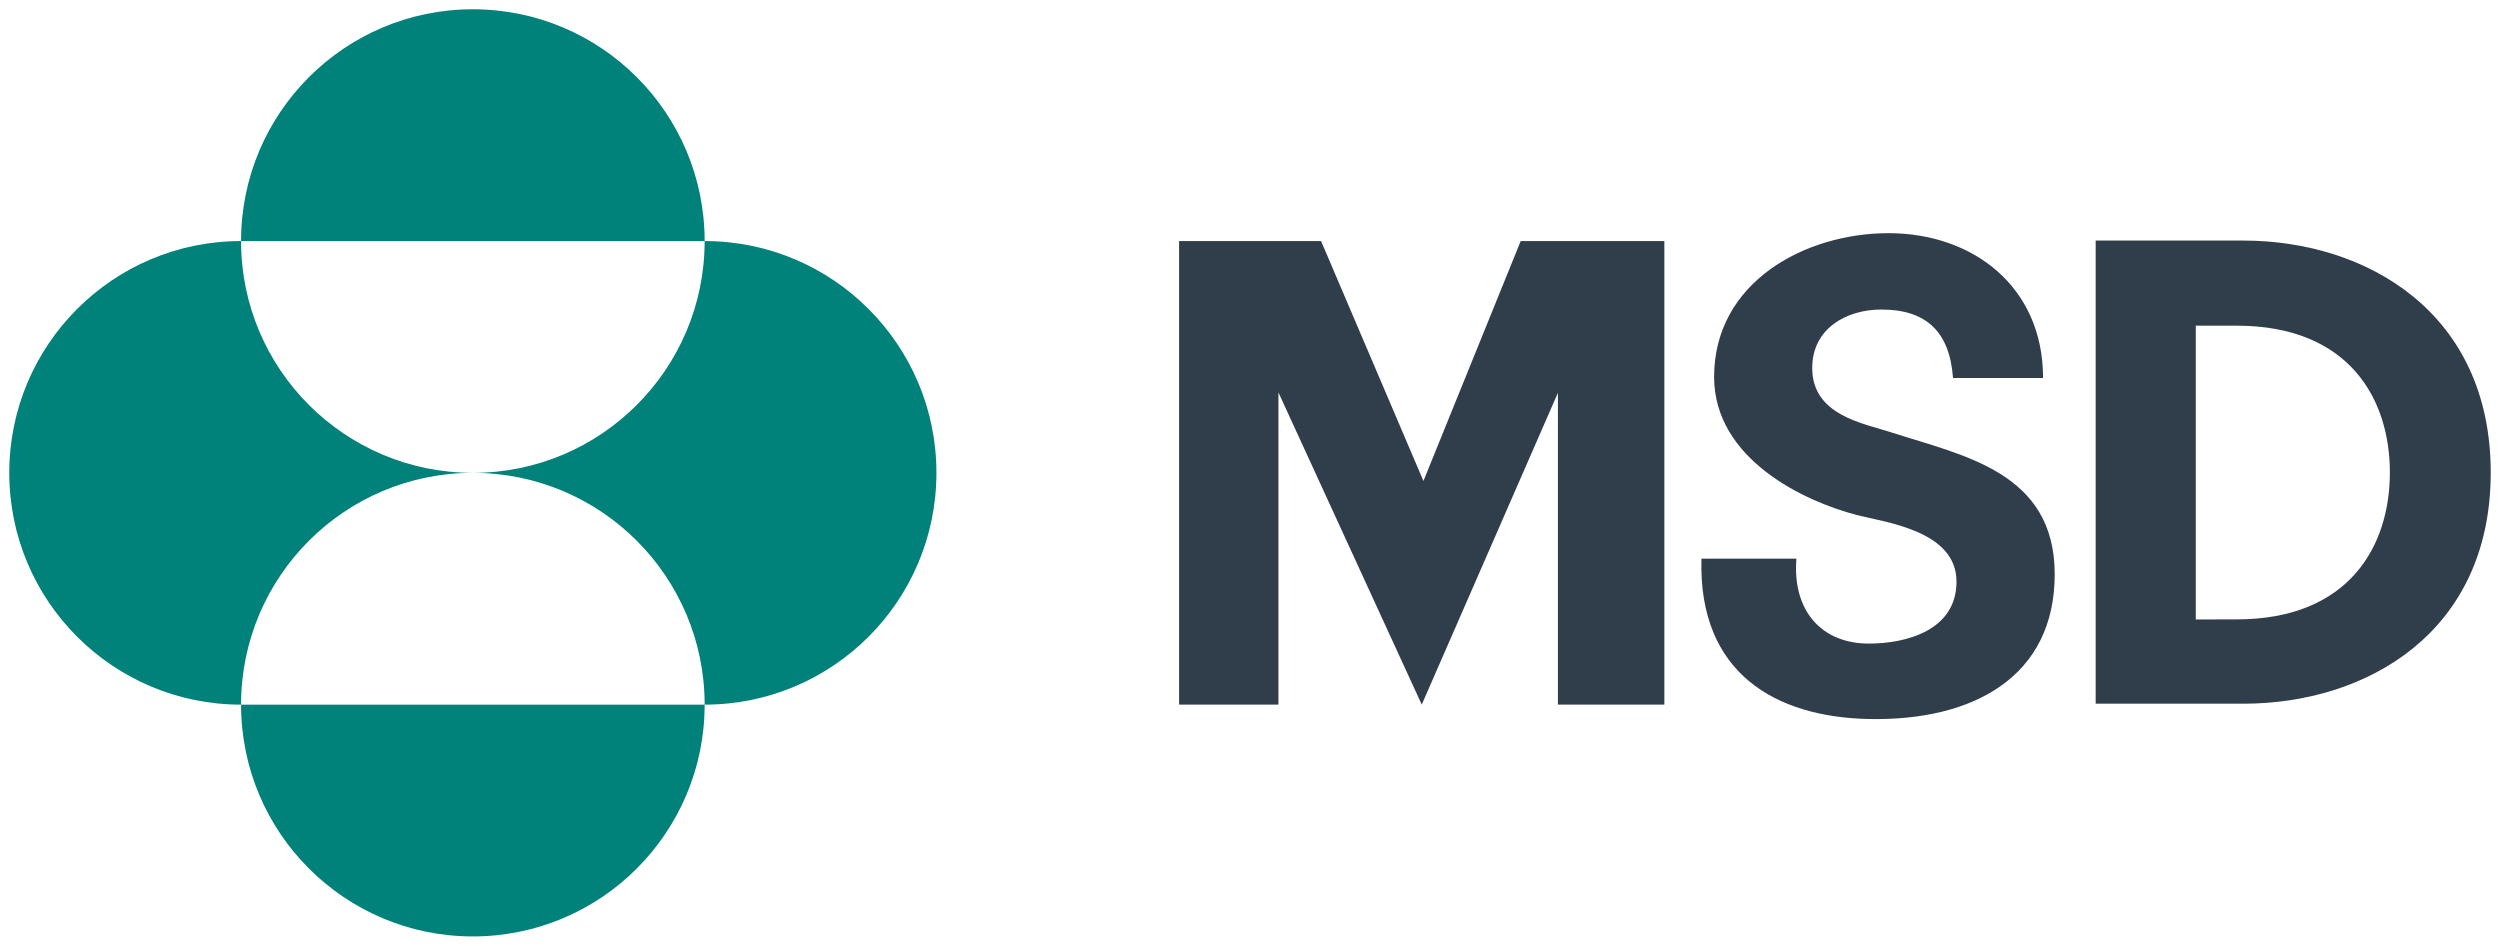 <?xml version="1.0" encoding="UTF-8"?> <svg xmlns="http://www.w3.org/2000/svg" xml:space="preserve" width="1348.198" height="510" viewBox="0 0 1348.198 510"><path d="M 130,130 C 130,60.958 185.958,5 255,5 324.042,5 380,60.958 380,130 Z m 0,250 C 130,310.958 185.958,255 255,255 185.958,255 130,199.042 130,130 60.958,130 5,185.958 5,255 5,324.042 60.958,380 130,380 Z m 0,0 c 0,69.042 55.958,125 125,125 69.042,0 125,-55.958 125,-125 z M 255,255 c 69.042,0 125,55.958 125,125 69.042,0 125,-55.958 125,-125 0,-69.042 -55.989,-125 -125,-125 0,69.042 -55.958,125 -125,125 z" style="fill:#00827a;stroke-width:3.022"></path><path d="m 820.083,130 h 77.472 V 379.97 H 840.146 V 211.853 L 766.723,379.97 689.433,211.641 V 379.97 H 635.862 V 130 h 76.565 l 55.203,129.381 z m 281.696,73.816 c 0,-49.372 -37.95,-78.076 -83.333,-78.076 -44.99,0 -94.06,26.348 -94.06,77.532 0,44.386 48.858,67.198 76.746,74.39 15.319,4.049 53.964,8.37 53.964,35.986 0,26.257 -27.012,33.418 -47.226,33.418 -26.045,0 -41.334,-18.25 -39.098,-45.806 h -51.215 c -1.783,62.183 40.488,85.358 89.86,86.476 57.076,1.299 100.647,-23.084 100.647,-78.046 0,-55.263 -49.432,-63.965 -88.077,-76.505 -14.987,-4.865 -42.694,-9.185 -42.694,-34.687 0,-21.362 18.431,-31.575 37.285,-31.575 24.263,0 36.832,11.995 38.645,36.923 h 48.556 m 108.019,-74.118 h -79.647 v 249.758 h 79.647 c 66.231,0 133.4,-38.252 133.4,-124.637 0,-86.445 -67.198,-125.121 -133.4,-125.121 z m -3.596,204.285 -22.057,0.06 v -0.06 -158.388 h 22.057 c 60.732,0 82.608,39.612 82.608,79.194 0,39.582 -21.906,79.194 -82.608,79.194 z" style="fill:#2f3e4a;stroke-width:3.022"></path></svg> 